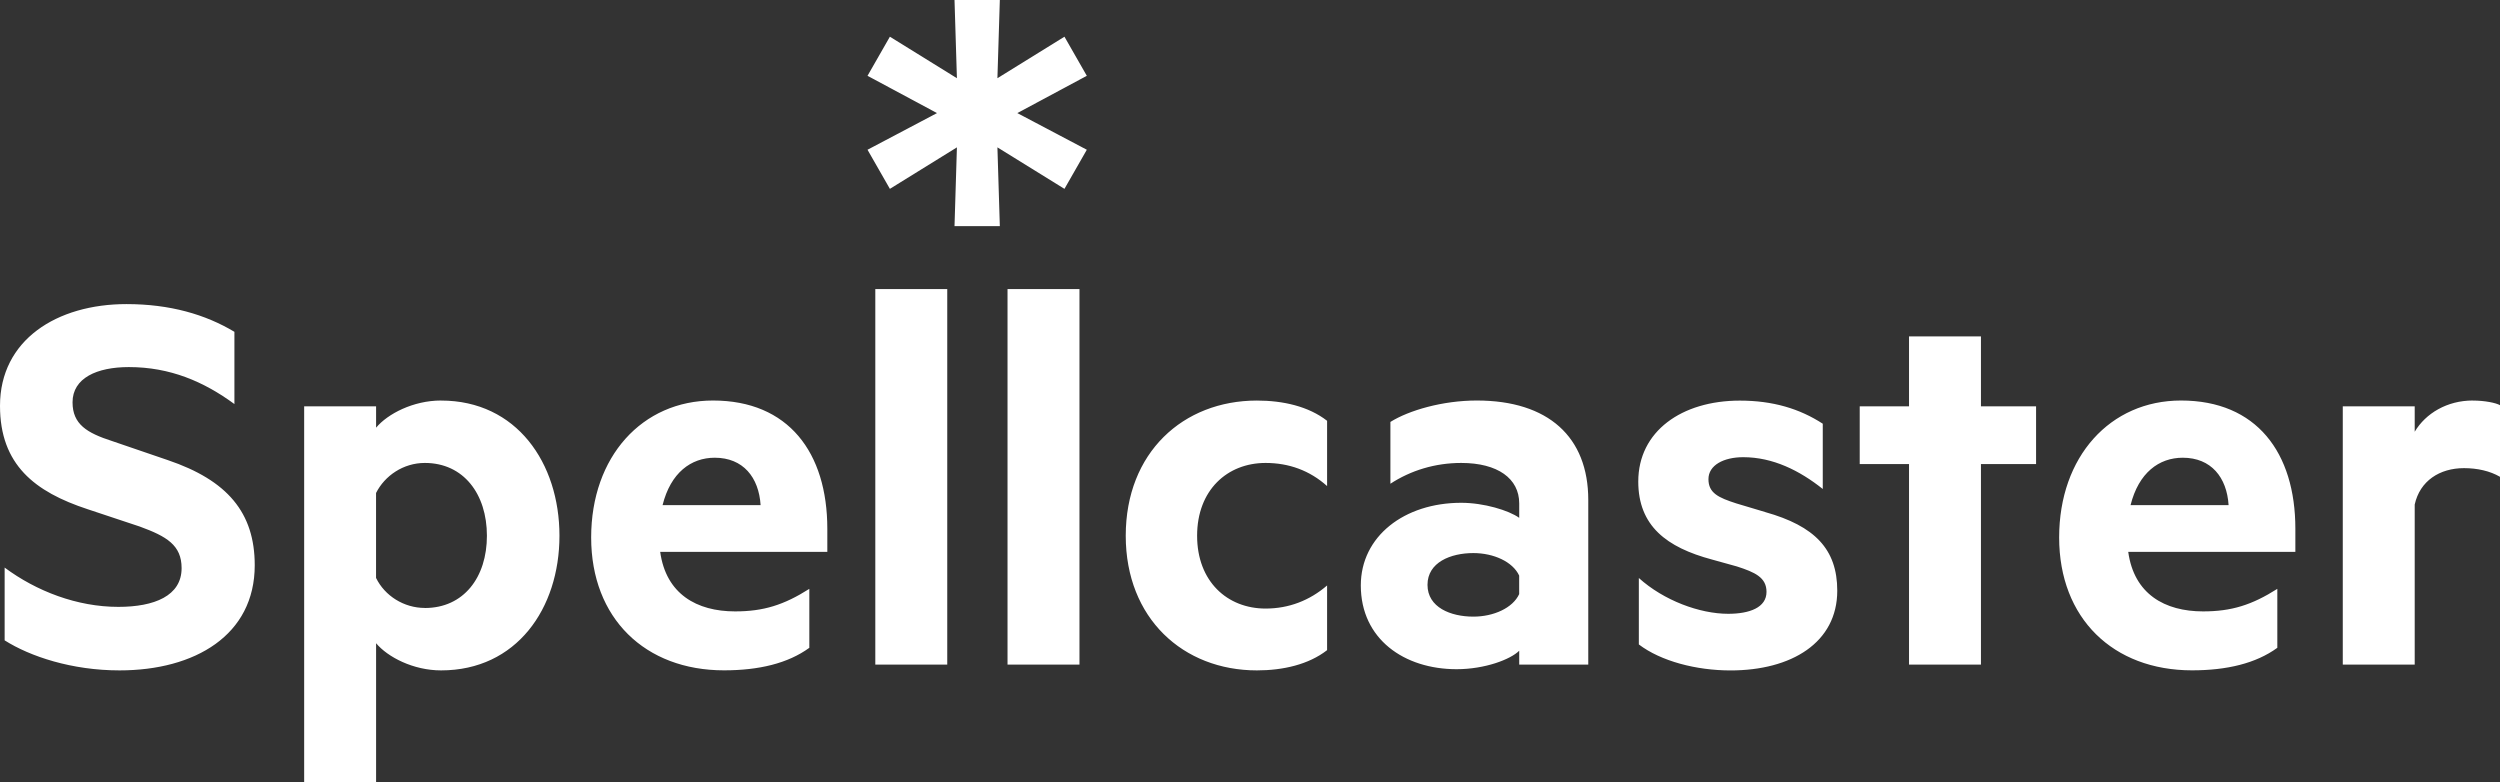 <svg width="179" height="56" viewBox="0 0 179 56" fill="none" xmlns="http://www.w3.org/2000/svg">
<rect x="0" y="0" width="179" height="56" fill="#333333" stroke="none"/>
<g clip-path="url(#clip0_234_581)">
<path d="M72.139 47.584H77.29V20.696H72.139V47.584ZM62.672 47.584H67.823V20.696H62.672V47.584ZM12.007 32.941L8.019 31.577C6.232 31 5.194 30.379 5.194 28.805C5.194 27.067 6.941 26.283 9.223 26.283C12.173 26.283 14.583 27.316 16.784 28.93V23.758C14.709 22.515 12.173 21.773 9.057 21.773C4.069 21.773 0 24.338 0 29.055C0 33.275 2.492 35.217 6.273 36.459L10.01 37.702C11.922 38.404 13.003 39.025 13.003 40.68C13.003 42.665 11.05 43.452 8.473 43.452C5.524 43.452 2.614 42.334 0.332 40.639V45.849C2.16 47.007 5.151 48 8.558 48C13.96 48 18.239 45.477 18.239 40.471C18.239 36.706 16.286 34.39 12.007 32.941ZM31.581 28.677C29.587 28.677 27.759 29.629 26.928 30.622V29.093H21.778V56H26.928V46.055C27.759 47.047 29.587 48 31.581 48C36.982 48 40.057 43.573 40.057 38.36C40.057 33.147 36.985 28.68 31.581 28.68V28.677ZM30.418 43.529C28.922 43.529 27.549 42.662 26.925 41.379V35.298C27.549 34.059 28.878 33.147 30.418 33.147C33.201 33.147 34.863 35.382 34.863 38.36C34.863 41.338 33.201 43.533 30.418 43.533V43.529ZM51.051 28.677C45.982 28.677 42.327 32.692 42.327 38.482C42.327 44.273 46.192 47.996 51.841 47.996C54.333 47.996 56.412 47.5 57.948 46.383V42.162C56.12 43.32 54.666 43.776 52.631 43.776C49.888 43.776 47.687 42.534 47.27 39.515H59.236V37.861C59.236 32.401 56.452 28.677 51.051 28.677ZM47.44 36.166C48.02 33.85 49.474 32.773 51.176 32.773C53.211 32.773 54.333 34.181 54.459 36.166H47.44ZM76.215 2.628L71.415 5.6L71.588 0H68.343L68.515 5.6L63.716 2.628L62.114 5.428L67.089 8.097L62.114 10.722L63.716 13.522L68.515 10.551L68.343 16.191H71.588L71.415 10.551L76.215 13.522L77.816 10.722L72.841 8.097L77.816 5.428L76.215 2.628ZM156.159 28.677C151.09 28.677 147.435 32.692 147.435 38.482C147.435 44.273 151.3 47.996 156.949 47.996C159.442 47.996 161.52 47.5 163.056 46.383V42.162C161.229 43.32 159.774 43.776 157.739 43.776C154.996 43.776 152.796 42.534 152.382 39.515H164.348V37.861C164.348 32.401 161.564 28.677 156.163 28.677H156.159ZM152.548 36.166C153.128 33.85 154.583 32.773 156.285 32.773C158.319 32.773 159.442 34.181 159.567 36.166H152.548ZM177.047 28.677C175.219 28.677 173.683 29.589 172.893 30.912V29.093H167.743V47.584H172.893V36.125C173.266 34.43 174.68 33.519 176.423 33.519C177.379 33.519 178.292 33.725 179 34.14V29.011C178.708 28.846 177.918 28.68 177.047 28.68V28.677ZM141.836 24.086H136.686V29.093H133.156V33.228H136.686V47.584H141.836V33.228H145.783V29.093H141.836V24.086ZM105.742 28.677C103.29 28.677 100.883 29.38 99.553 30.21V34.636C101.008 33.684 102.751 33.147 104.623 33.147C107.24 33.147 108.776 34.265 108.776 36.044V37.077C108.027 36.541 106.243 36 104.623 36C100.55 36 97.434 38.401 97.434 41.916C97.434 45.764 100.55 47.915 104.29 47.915C106.325 47.915 108.156 47.213 108.776 46.592V47.584H113.72V35.794C113.72 31.284 110.855 28.677 105.742 28.677ZM108.773 42.537C108.319 43.529 106.945 44.151 105.491 44.151C103.87 44.151 102.209 43.489 102.209 41.875C102.209 40.261 103.87 39.6 105.491 39.6C106.945 39.6 108.315 40.221 108.773 41.213V42.537ZM126.397 36.665L124.319 36.044C123.03 35.629 122.325 35.298 122.325 34.306C122.325 33.313 123.407 32.735 124.817 32.735C126.936 32.735 128.846 33.687 130.51 35.011V30.338C128.849 29.261 126.936 28.684 124.57 28.684C120.416 28.684 117.3 30.878 117.3 34.477C117.3 37.661 119.334 39.194 122.576 40.062L124.363 40.558C125.651 40.973 126.482 41.344 126.482 42.378C126.482 43.495 125.278 43.948 123.739 43.948C121.701 43.948 119.127 42.996 117.341 41.385V46.142C118.917 47.341 121.454 48.003 123.905 48.003C128.266 48.003 131.548 46.017 131.548 42.293C131.548 39.316 129.927 37.661 126.397 36.668V36.665ZM80.603 38.36C80.603 44.276 84.716 48 89.992 48C91.861 48 93.691 47.584 95.02 46.551V41.919C93.773 42.996 92.278 43.573 90.616 43.573C87.873 43.573 85.713 41.629 85.713 38.36C85.713 35.092 87.873 33.147 90.616 33.147C92.278 33.147 93.773 33.684 95.02 34.802V30.129C93.691 29.093 91.864 28.68 89.992 28.68C84.716 28.68 80.603 32.404 80.603 38.36Z" fill="white"/>
</g>
<defs>
<clipPath id="clip0_234_581">
<rect width="179" height="56" fill="white"/>
</clipPath>
</defs>
</svg>
